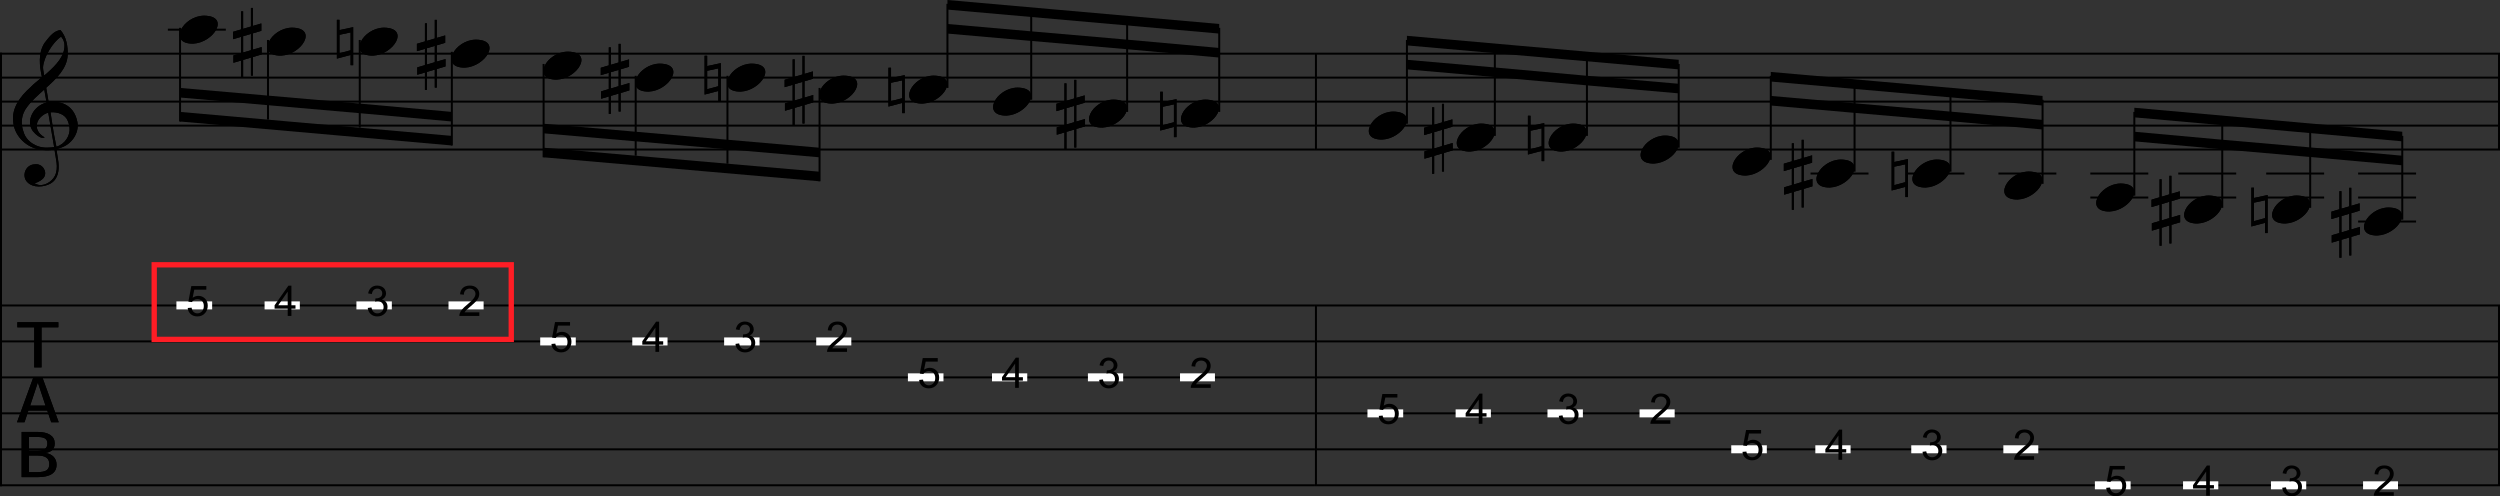 <?xml version="1.0" encoding="utf-8"?>
<!-- Generator: Adobe Illustrator 15.1.0, SVG Export Plug-In . SVG Version: 6.00 Build 0)  -->
<!DOCTYPE svg PUBLIC "-//W3C//DTD SVG 1.1//EN" "http://www.w3.org/Graphics/SVG/1.1/DTD/svg11.dtd">
<svg version="1.1" id="Ebene_1" xmlns="http://www.w3.org/2000/svg" xmlns:xlink="http://www.w3.org/1999/xlink" x="0px" y="0px"
	 width="469.125px" height="93.129px" viewBox="0 0 469.125 93.129" enable-background="new 0 0 469.125 93.129"
	 xml:space="preserve">
<rect x="0" y="0" width="469.125" height="93.129" fill="#333333" stroke="none"/>
<line fill="none" stroke="#000000" stroke-width="0.375" stroke-linecap="square" stroke-linejoin="bevel" stroke-miterlimit="10" x1="0.562" y1="10.065" x2="246.562" y2="10.065"/>
<line fill="none" stroke="#000000" stroke-width="0.375" stroke-linecap="square" stroke-linejoin="bevel" stroke-miterlimit="10" x1="0.562" y1="14.565" x2="246.562" y2="14.565"/>
<line fill="none" stroke="#000000" stroke-width="0.375" stroke-linecap="square" stroke-linejoin="bevel" stroke-miterlimit="10" x1="0.562" y1="19.065" x2="246.562" y2="19.065"/>
<line fill="none" stroke="#000000" stroke-width="0.375" stroke-linecap="square" stroke-linejoin="bevel" stroke-miterlimit="10" x1="0.562" y1="23.565" x2="246.562" y2="23.565"/>
<line fill="none" stroke="#000000" stroke-width="0.375" stroke-linecap="square" stroke-linejoin="bevel" stroke-miterlimit="10" x1="0.562" y1="28.065" x2="246.562" y2="28.065"/>
<line fill="none" stroke="#000000" stroke-width="0.375" stroke-linecap="square" stroke-linejoin="bevel" stroke-miterlimit="10" x1="0.188" y1="10.065" x2="0.188" y2="28.065"/>
<path d="M8.929,27.698c-2.036,0.102-4-1.148-4.507-2.938c-0.599-1.55-0.423-3.333,0.657-4.684c0.892-1.226,2.085-2.235,3.222-3.271
	c0.147,0.811,0.292,1.623,0.439,2.435c-2.393,0.563-4.003,3.402-2.572,5.365c0.426,0.55,1.581,1.6,2.212,1.176
	c-0.882-0.492-1.603-1.338-1.447-2.323c-0.066-0.924,1.096-2.096,2.121-2.303c0.352,2.065,0.754,4.373,1.104,6.438
	C9.753,27.666,9.34,27.698,8.929,27.698z M13.048,23.957c0.171,1.434-0.843,3.111-2.463,3.57c-0.109-0.572-0.138-0.728-0.21-1.062
	c-0.386-1.771-0.595-3.591-0.893-5.387c1.3-0.121,2.766,0.392,3.218,1.573C12.895,23.067,12.974,23.514,13.048,23.957z
	 M12.598,19.811c-0.986-0.652-2.28-0.823-3.467-0.637c-0.153-0.903-0.307-1.806-0.459-2.709c1.881-1.677,3.925-3.623,4.033-6.148
	c0.047-1.607-0.221-3.363-1.344-4.668C10,5.742,9.042,7.201,8.32,8.109c-1.191,1.922-0.914,4.26-0.456,6.333
	c-0.647,0.686-1.543,1.255-2.182,1.968c-1.885,1.663-3.527,3.909-3.204,6.392c0.146,2.401,2.071,4.633,4.696,5.203
	c0.996,0.227,2.05,0.249,3.06,0.07c0.175,1.621,0.822,3.333,0.074,4.906c-0.561,1.151-2.23,2.163-3.466,1.578
	c-0.48-0.227-0.091-0.036-0.383-0.181c0.856-0.186,1.6-0.746,1.809-1.127c0.67-1.054-0.32-2.621-1.724-2.418
	c-1.81,0.034-2.552,2.262-1.389,3.373c1.078,1.095,3.066,0.945,4.344,0.229c1.45-0.849,1.632-2.551,1.466-4.004
	c-0.056-0.488-0.322-1.922-0.355-2.438c0.557-0.179,0.167-0.042,0.954-0.324c2.127-0.758,3.485-3.066,2.875-5.128
	C14.186,21.484,13.604,20.444,12.598,19.811z M12.078,8.189c0.244,2.25-1.616,4.072-3.262,5.545
	c-0.749,0.646-0.124,0.107-0.515,0.428c-0.082-0.345-0.238-1.247-0.224-1.52c0.104-1.939,1.855-4.743,3.39-5.777
	C11.714,7.281,11.917,7.314,12.078,8.189z"/>
<path d="M8.929,27.698c-2.036,0.102-4-1.148-4.507-2.938c-0.599-1.55-0.423-3.333,0.657-4.684c0.892-1.226,2.085-2.235,3.222-3.271
	c0.147,0.811,0.292,1.623,0.439,2.435c-2.393,0.563-4.003,3.402-2.572,5.365c0.426,0.55,1.581,1.6,2.212,1.176
	c-0.882-0.492-1.603-1.338-1.447-2.323c-0.066-0.924,1.096-2.096,2.121-2.303c0.352,2.065,0.754,4.373,1.104,6.438
	C9.753,27.666,9.34,27.698,8.929,27.698z M13.048,23.957c0.171,1.434-0.843,3.111-2.463,3.57c-0.109-0.572-0.138-0.728-0.21-1.062
	c-0.386-1.771-0.595-3.591-0.893-5.387c1.3-0.121,2.766,0.392,3.218,1.573C12.895,23.067,12.974,23.514,13.048,23.957z
	 M12.598,19.811c-0.986-0.652-2.28-0.823-3.467-0.637c-0.153-0.903-0.307-1.806-0.459-2.709c1.881-1.677,3.925-3.623,4.033-6.148
	c0.047-1.607-0.221-3.363-1.344-4.668C10,5.742,9.042,7.201,8.32,8.109c-1.191,1.922-0.914,4.26-0.456,6.333
	c-0.647,0.686-1.543,1.255-2.182,1.968c-1.885,1.663-3.527,3.909-3.204,6.392c0.146,2.401,2.071,4.633,4.696,5.203
	c0.996,0.227,2.05,0.249,3.06,0.07c0.175,1.621,0.822,3.333,0.074,4.906c-0.561,1.151-2.23,2.163-3.466,1.578
	c-0.48-0.227-0.091-0.036-0.383-0.181c0.856-0.186,1.6-0.746,1.809-1.127c0.67-1.054-0.32-2.621-1.724-2.418
	c-1.81,0.034-2.552,2.262-1.389,3.373c1.078,1.095,3.066,0.945,4.344,0.229c1.45-0.849,1.632-2.551,1.466-4.004
	c-0.056-0.488-0.322-1.922-0.355-2.438c0.557-0.179,0.167-0.042,0.954-0.324c2.127-0.758,3.485-3.066,2.875-5.128
	C14.186,21.484,13.604,20.444,12.598,19.811z M12.078,8.189c0.244,2.25-1.616,4.072-3.262,5.545
	c-0.749,0.646-0.124,0.107-0.515,0.428c-0.082-0.345-0.238-1.247-0.224-1.52c0.104-1.939,1.855-4.743,3.39-5.777
	C11.714,7.281,11.917,7.314,12.078,8.189z"/>
<line fill="none" stroke="#000000" stroke-width="0.375" stroke-linecap="square" stroke-linejoin="bevel" stroke-miterlimit="10" x1="31.688" y1="5.565" x2="42.188" y2="5.565"/>
<path d="M38.308,2.94c4.978,0.063,1.778,5.094-2.073,5.25C31.429,8.246,34.282,2.974,38.308,2.94z"/>
<path d="M38.308,2.94c4.978,0.063,1.778,5.094-2.073,5.25C31.429,8.246,34.282,2.974,38.308,2.94z"/>
<path d="M45.625,9.854V6.795l1.459-0.432v3.059L45.625,9.854z M49.105,8.825L47.47,9.308V6.25l1.573-0.465V4.395L47.47,4.86V1.484
	h-0.386v3.49l-1.459,0.432V2.132h-0.387V5.52l-1.506,0.446v1.389l1.506-0.445v3.059l-1.444,0.427v1.389l1.444-0.427v3.257h0.387
	v-3.371l1.459-0.432v3.373h0.386v-3.486l1.635-0.483V8.825z"/>
<path d="M45.625,9.854V6.795l1.459-0.432v3.059L45.625,9.854z M49.105,8.825L47.47,9.308V6.25l1.573-0.465V4.395L47.47,4.86V1.484
	h-0.386v3.49l-1.459,0.432V2.132h-0.387V5.52l-1.506,0.446v1.389l1.506-0.445v3.059l-1.444,0.427v1.389l1.444-0.427v3.257h0.387
	v-3.371l1.459-0.432v3.373h0.386v-3.486l1.635-0.483V8.825z"/>
<path d="M54.808,5.19c4.978,0.063,1.778,5.094-2.073,5.25C47.929,10.496,50.782,5.224,54.808,5.19z"/>
<path d="M54.808,5.19c4.978,0.063,1.778,5.094-2.073,5.25C47.929,10.496,50.782,5.224,54.808,5.19z"/>
<path d="M63.703,9.986V6.533l2.083-0.448v3.347L63.703,9.986z M66.278,5.575V5.093l-2.575,0.554V3.713h-0.492v6.403v0.546v0.339
	l2.575-0.684v1.917h0.492V5.575z"/>
<path d="M63.703,9.986V6.533l2.083-0.448v3.347L63.703,9.986z M66.278,5.575V5.093l-2.575,0.554V3.713h-0.492v6.403v0.546v0.339
	l2.575-0.684v1.917h0.492V5.575z"/>
<path d="M72.058,5.19c4.978,0.063,1.778,5.094-2.073,5.25C65.179,10.496,68.032,5.224,72.058,5.19z"/>
<path d="M72.058,5.19c4.978,0.063,1.778,5.094-2.073,5.25C65.179,10.496,68.032,5.224,72.058,5.19z"/>
<path d="M80.125,12.104V9.045l1.459-0.432v3.059L80.125,12.104z M83.605,11.075l-1.635,0.483V8.5l1.573-0.465V6.645L81.97,7.11
	V3.734h-0.386v3.49l-1.459,0.432V4.382h-0.387V7.77l-1.506,0.446v1.389l1.506-0.445v3.059l-1.444,0.427v1.389l1.444-0.427v3.257
	h0.387v-3.371l1.459-0.432v3.373h0.386v-3.486l1.635-0.483V11.075z"/>
<path d="M80.125,12.104V9.045l1.459-0.432v3.059L80.125,12.104z M83.605,11.075l-1.635,0.483V8.5l1.573-0.465V6.645L81.97,7.11
	V3.734h-0.386v3.49l-1.459,0.432V4.382h-0.387V7.77l-1.506,0.446v1.389l1.506-0.445v3.059l-1.444,0.427v1.389l1.444-0.427v3.257
	h0.387v-3.371l1.459-0.432v3.373h0.386v-3.486l1.635-0.483V11.075z"/>
<path d="M89.308,7.44c4.978,0.063,1.778,5.094-2.073,5.25C82.429,12.746,85.282,7.474,89.308,7.44z"/>
<path d="M89.308,7.44c4.978,0.063,1.778,5.094-2.073,5.25C82.429,12.746,85.282,7.474,89.308,7.44z"/>
<path d="M106.558,9.69c4.978,0.063,1.778,5.094-2.073,5.25C99.679,14.996,102.532,9.724,106.558,9.69z"/>
<path d="M106.558,9.69c4.978,0.063,1.778,5.094-2.073,5.25C99.679,14.996,102.532,9.724,106.558,9.69z"/>
<path d="M114.625,16.604v-3.058l1.459-0.432v3.059L114.625,16.604z M118.105,15.575l-1.635,0.483V13l1.573-0.465v-1.389
	l-1.573,0.465V8.234h-0.386v3.49l-1.459,0.432V8.882h-0.387v3.388l-1.506,0.446v1.389l1.506-0.445v3.059l-1.444,0.427v1.389
	l1.444-0.427v3.257h0.387v-3.371l1.459-0.432v3.373h0.386v-3.486l1.635-0.483V15.575z"/>
<path d="M114.625,16.604v-3.058l1.459-0.432v3.059L114.625,16.604z M118.105,15.575l-1.635,0.483V13l1.573-0.465v-1.389
	l-1.573,0.465V8.234h-0.386v3.49l-1.459,0.432V8.882h-0.387v3.388l-1.506,0.446v1.389l1.506-0.445v3.059l-1.444,0.427v1.389
	l1.444-0.427v3.257h0.387v-3.371l1.459-0.432v3.373h0.386v-3.486l1.635-0.483V15.575z"/>
<path d="M123.808,11.94c4.978,0.063,1.778,5.094-2.073,5.25C116.929,17.246,119.782,11.974,123.808,11.94z"/>
<path d="M123.808,11.94c4.978,0.063,1.778,5.094-2.073,5.25C116.929,17.246,119.782,11.974,123.808,11.94z"/>
<path d="M132.703,16.736v-3.453l2.083-0.448v3.347L132.703,16.736z M135.278,12.325v-0.482l-2.575,0.554v-1.934h-0.492v6.403v0.546
	v0.339l2.575-0.684v1.917h0.492V12.325z"/>
<path d="M132.703,16.736v-3.453l2.083-0.448v3.347L132.703,16.736z M135.278,12.325v-0.482l-2.575,0.554v-1.934h-0.492v6.403v0.546
	v0.339l2.575-0.684v1.917h0.492V12.325z"/>
<path d="M141.057,11.94c4.979,0.063,1.778,5.094-2.072,5.25C134.179,17.246,137.032,11.974,141.057,11.94z"/>
<path d="M141.057,11.94c4.979,0.063,1.778,5.094-2.072,5.25C134.179,17.246,137.032,11.974,141.057,11.94z"/>
<path d="M149.125,18.854v-3.058l1.459-0.432v3.059L149.125,18.854z M152.605,17.825l-1.635,0.483V15.25l1.573-0.465v-1.389
	l-1.573,0.465v-3.376h-0.386v3.49l-1.459,0.432v-3.273h-0.387v3.388l-1.506,0.446v1.389l1.506-0.445v3.059l-1.444,0.427v1.389
	l1.444-0.427v3.257h0.387v-3.371l1.459-0.432v3.373h0.386v-3.486l1.635-0.483V17.825z"/>
<path d="M149.125,18.854v-3.058l1.459-0.432v3.059L149.125,18.854z M152.605,17.825l-1.635,0.483V15.25l1.573-0.465v-1.389
	l-1.573,0.465v-3.376h-0.386v3.49l-1.459,0.432v-3.273h-0.387v3.388l-1.506,0.446v1.389l1.506-0.445v3.059l-1.444,0.427v1.389
	l1.444-0.427v3.257h0.387v-3.371l1.459-0.432v3.373h0.386v-3.486l1.635-0.483V17.825z"/>
<path d="M158.307,14.19c4.979,0.063,1.778,5.094-2.072,5.25C151.429,19.496,154.282,14.224,158.307,14.19z"/>
<path d="M158.307,14.19c4.979,0.063,1.778,5.094-2.072,5.25C151.429,19.496,154.282,14.224,158.307,14.19z"/>
<path d="M167.203,18.986v-3.453l2.083-0.448v3.347L167.203,18.986z M169.778,14.575v-0.482l-2.575,0.554v-1.934h-0.492v6.403v0.546
	v0.339l2.575-0.684v1.917h0.492V14.575z"/>
<path d="M167.203,18.986v-3.453l2.083-0.448v3.347L167.203,18.986z M169.778,14.575v-0.482l-2.575,0.554v-1.934h-0.492v6.403v0.546
	v0.339l2.575-0.684v1.917h0.492V14.575z"/>
<path d="M175.197,14.19c4.979,0.063,1.778,5.094-2.072,5.25C168.319,19.496,171.171,14.224,175.197,14.19z"/>
<path d="M175.197,14.19c4.979,0.063,1.778,5.094-2.072,5.25C168.319,19.496,171.171,14.224,175.197,14.19z"/>
<path d="M190.947,16.44c4.979,0.063,1.778,5.094-2.072,5.25C184.069,21.746,186.921,16.474,190.947,16.44z"/>
<path d="M190.947,16.44c4.979,0.063,1.778,5.094-2.072,5.25C184.069,21.746,186.921,16.474,190.947,16.44z"/>
<path d="M200.125,23.354v-3.058l1.459-0.432v3.059L200.125,23.354z M203.605,22.325l-1.634,0.483V19.75l1.572-0.465v-1.389
	l-1.572,0.465v-3.376h-0.387v3.49l-1.459,0.432v-3.273h-0.387v3.388l-1.506,0.446v1.389l1.506-0.445v3.059l-1.444,0.427v1.389
	l1.444-0.427v3.257h0.387v-3.371l1.459-0.432v3.373h0.387v-3.486l1.634-0.483V22.325z"/>
<path d="M200.125,23.354v-3.058l1.459-0.432v3.059L200.125,23.354z M203.605,22.325l-1.634,0.483V19.75l1.572-0.465v-1.389
	l-1.572,0.465v-3.376h-0.387v3.49l-1.459,0.432v-3.273h-0.387v3.388l-1.506,0.446v1.389l1.506-0.445v3.059l-1.444,0.427v1.389
	l1.444-0.427v3.257h0.387v-3.371l1.459-0.432v3.373h0.387v-3.486l1.634-0.483V22.325z"/>
<path d="M208.947,18.69c4.979,0.063,1.778,5.094-2.072,5.25C202.069,23.996,204.921,18.724,208.947,18.69z"/>
<path d="M208.947,18.69c4.979,0.063,1.778,5.094-2.072,5.25C202.069,23.996,204.921,18.724,208.947,18.69z"/>
<path d="M218.203,23.486v-3.453l2.083-0.448v3.347L218.203,23.486z M220.778,19.075v-0.482l-2.575,0.554v-1.934h-0.492v6.403v0.546
	v0.339l2.575-0.684v1.917h0.492V19.075z"/>
<path d="M218.203,23.486v-3.453l2.083-0.448v3.347L218.203,23.486z M220.778,19.075v-0.482l-2.575,0.554v-1.934h-0.492v6.403v0.546
	v0.339l2.575-0.684v1.917h0.492V19.075z"/>
<path d="M226.197,18.69c4.978,0.063,1.778,5.094-2.072,5.25C219.319,23.996,222.171,18.724,226.197,18.69z"/>
<path d="M226.197,18.69c4.978,0.063,1.778,5.094-2.072,5.25C219.319,23.996,222.171,18.724,226.197,18.69z"/>
<rect x="33.6" y="5.22" width="0.375" height="17.58"/>
<rect x="50.1" y="7.5" width="0.375" height="14.94"/>
<rect x="67.32" y="7.5" width="0.375" height="16.44"/>
<rect x="84.6" y="9.72" width="0.375" height="17.58"/>
<polygon points="33.788,21 84.788,25.5 84.788,27.3 33.788,22.8 "/>
<polygon fill="none" stroke="#000000" stroke-width="0" stroke-linecap="square" stroke-linejoin="bevel" stroke-miterlimit="10" points="
	33.788,21 84.788,25.5 84.788,27.3 33.788,22.8 "/>
<polygon points="33.788,16.5 50.288,17.94 50.288,19.74 33.788,18.3 "/>
<polygon fill="none" stroke="#000000" stroke-width="0" stroke-linecap="square" stroke-linejoin="bevel" stroke-miterlimit="10" points="
	33.788,16.5 50.288,17.94 50.288,19.74 33.788,18.3 "/>
<polygon points="50.288,17.94 67.507,19.44 67.507,21.24 50.288,19.74 "/>
<polygon fill="none" stroke="#000000" stroke-width="0" stroke-linecap="square" stroke-linejoin="bevel" stroke-miterlimit="10" points="
	50.288,17.94 67.507,19.44 67.507,21.24 50.288,19.74 "/>
<polygon points="67.507,19.44 84.788,21 84.788,22.8 67.507,21.24 "/>
<polygon fill="none" stroke="#000000" stroke-width="0" stroke-linecap="square" stroke-linejoin="bevel" stroke-miterlimit="10" points="
	67.507,19.44 84.788,21 84.788,22.8 67.507,21.24 "/>
<rect x="101.82" y="12" width="0.375" height="17.52"/>
<rect x="119.1" y="14.22" width="0.375" height="15"/>
<rect x="136.32" y="14.22" width="0.375" height="16.5"/>
<rect x="153.6" y="16.5" width="0.375" height="17.52"/>
<polygon points="102.007,27.72 153.788,32.22 153.788,34.02 102.007,29.52 "/>
<polygon fill="none" stroke="#000000" stroke-width="0" stroke-linecap="square" stroke-linejoin="bevel" stroke-miterlimit="10" points="
	102.007,27.72 153.788,32.22 153.788,34.02 102.007,29.52 "/>
<polygon points="102.007,23.22 119.288,24.72 119.288,26.52 102.007,25.02 "/>
<polygon fill="none" stroke="#000000" stroke-width="0" stroke-linecap="square" stroke-linejoin="bevel" stroke-miterlimit="10" points="
	102.007,23.22 119.288,24.72 119.288,26.52 102.007,25.02 "/>
<polygon points="119.288,24.72 136.507,26.22 136.507,28.02 119.288,26.52 "/>
<polygon fill="none" stroke="#000000" stroke-width="0" stroke-linecap="square" stroke-linejoin="bevel" stroke-miterlimit="10" points="
	119.288,24.72 136.507,26.22 136.507,28.02 119.288,26.52 "/>
<polygon points="136.507,26.22 153.788,27.72 153.788,29.52 136.507,28.02 "/>
<polygon fill="none" stroke="#000000" stroke-width="0" stroke-linecap="square" stroke-linejoin="bevel" stroke-miterlimit="10" points="
	136.507,26.22 153.788,27.72 153.788,29.52 136.507,28.02 "/>
<rect x="177.6" y="0.72" width="0.375" height="15.78"/>
<rect x="193.32" y="2.1" width="0.375" height="16.62"/>
<rect x="211.32" y="3.72" width="0.375" height="17.28"/>
<rect x="228.6" y="5.22" width="0.375" height="15.78"/>
<polygon points="177.788,0 228.787,4.5 228.787,6.3 177.788,1.8 "/>
<polygon fill="none" stroke="#000000" stroke-width="0" stroke-linecap="square" stroke-linejoin="bevel" stroke-miterlimit="10" points="
	177.788,0 228.787,4.5 228.787,6.3 177.788,1.8 "/>
<polygon points="177.788,4.5 193.507,5.88 193.507,7.68 177.788,6.3 "/>
<polygon fill="none" stroke="#000000" stroke-width="0" stroke-linecap="square" stroke-linejoin="bevel" stroke-miterlimit="10" points="
	177.788,4.5 193.507,5.88 193.507,7.68 177.788,6.3 "/>
<polygon points="193.507,5.88 211.507,7.44 211.507,9.24 193.507,7.68 "/>
<polygon fill="none" stroke="#000000" stroke-width="0" stroke-linecap="square" stroke-linejoin="bevel" stroke-miterlimit="10" points="
	193.507,5.88 211.507,7.44 211.507,9.24 193.507,7.68 "/>
<polygon points="211.507,7.44 228.787,9 228.787,10.8 211.507,9.24 "/>
<polygon fill="none" stroke="#000000" stroke-width="0" stroke-linecap="square" stroke-linejoin="bevel" stroke-miterlimit="10" points="
	211.507,7.44 228.787,9 228.787,10.8 211.507,9.24 "/>
<line fill="none" stroke="#000000" stroke-width="0.375" stroke-linecap="square" stroke-linejoin="bevel" stroke-miterlimit="10" x1="247.312" y1="10.065" x2="468.562" y2="10.065"/>
<line fill="none" stroke="#000000" stroke-width="0.375" stroke-linecap="square" stroke-linejoin="bevel" stroke-miterlimit="10" x1="247.312" y1="14.565" x2="468.562" y2="14.565"/>
<line fill="none" stroke="#000000" stroke-width="0.375" stroke-linecap="square" stroke-linejoin="bevel" stroke-miterlimit="10" x1="247.312" y1="19.065" x2="468.562" y2="19.065"/>
<line fill="none" stroke="#000000" stroke-width="0.375" stroke-linecap="square" stroke-linejoin="bevel" stroke-miterlimit="10" x1="247.312" y1="23.565" x2="468.562" y2="23.565"/>
<line fill="none" stroke="#000000" stroke-width="0.375" stroke-linecap="square" stroke-linejoin="bevel" stroke-miterlimit="10" x1="247.312" y1="28.065" x2="468.562" y2="28.065"/>
<line fill="none" stroke="#000000" stroke-width="0.375" stroke-linecap="square" stroke-linejoin="bevel" stroke-miterlimit="10" x1="246.938" y1="10.065" x2="246.938" y2="28.065"/>
<line fill="none" stroke="#000000" stroke-width="0.375" stroke-linecap="square" stroke-linejoin="bevel" stroke-miterlimit="10" x1="468.938" y1="10.065" x2="468.938" y2="28.065"/>
<line fill="none" stroke="#000000" stroke-width="0.375" stroke-linecap="square" stroke-linejoin="bevel" stroke-miterlimit="10" x1="339.938" y1="32.565" x2="350.438" y2="32.565"/>
<line fill="none" stroke="#000000" stroke-width="0.375" stroke-linecap="square" stroke-linejoin="bevel" stroke-miterlimit="10" x1="357.938" y1="32.565" x2="368.438" y2="32.565"/>
<line fill="none" stroke="#000000" stroke-width="0.375" stroke-linecap="square" stroke-linejoin="bevel" stroke-miterlimit="10" x1="375.188" y1="32.565" x2="385.688" y2="32.565"/>
<line fill="none" stroke="#000000" stroke-width="0.375" stroke-linecap="square" stroke-linejoin="bevel" stroke-miterlimit="10" x1="392.438" y1="32.565" x2="402.938" y2="32.565"/>
<line fill="none" stroke="#000000" stroke-width="0.375" stroke-linecap="square" stroke-linejoin="bevel" stroke-miterlimit="10" x1="392.438" y1="37.065" x2="402.938" y2="37.065"/>
<line fill="none" stroke="#000000" stroke-width="0.375" stroke-linecap="square" stroke-linejoin="bevel" stroke-miterlimit="10" x1="408.938" y1="32.565" x2="419.438" y2="32.565"/>
<line fill="none" stroke="#000000" stroke-width="0.375" stroke-linecap="square" stroke-linejoin="bevel" stroke-miterlimit="10" x1="408.938" y1="37.065" x2="419.438" y2="37.065"/>
<line fill="none" stroke="#000000" stroke-width="0.375" stroke-linecap="square" stroke-linejoin="bevel" stroke-miterlimit="10" x1="425.438" y1="32.565" x2="435.938" y2="32.565"/>
<line fill="none" stroke="#000000" stroke-width="0.375" stroke-linecap="square" stroke-linejoin="bevel" stroke-miterlimit="10" x1="425.438" y1="37.065" x2="435.938" y2="37.065"/>
<line fill="none" stroke="#000000" stroke-width="0.375" stroke-linecap="square" stroke-linejoin="bevel" stroke-miterlimit="10" x1="442.688" y1="32.565" x2="453.188" y2="32.565"/>
<line fill="none" stroke="#000000" stroke-width="0.375" stroke-linecap="square" stroke-linejoin="bevel" stroke-miterlimit="10" x1="442.688" y1="37.065" x2="453.188" y2="37.065"/>
<line fill="none" stroke="#000000" stroke-width="0.375" stroke-linecap="square" stroke-linejoin="bevel" stroke-miterlimit="10" x1="442.688" y1="41.565" x2="453.188" y2="41.565"/>
<path d="M261.447,20.94c4.978,0.063,1.777,5.094-2.073,5.25C254.568,26.246,257.422,20.974,261.447,20.94z"/>
<path d="M261.447,20.94c4.978,0.063,1.777,5.094-2.073,5.25C254.568,26.246,257.422,20.974,261.447,20.94z"/>
<path d="M269.125,27.854v-3.058l1.459-0.432v3.059L269.125,27.854z M272.605,26.825l-1.635,0.483V24.25l1.572-0.465v-1.389
	l-1.572,0.465v-3.376h-0.387v3.49l-1.459,0.432v-3.273h-0.387v3.388l-1.507,0.446v1.389l1.507-0.445v3.059l-1.444,0.427v1.389
	l1.444-0.427v3.257h0.387v-3.371l1.459-0.432v3.373h0.387v-3.486l1.635-0.483V26.825z"/>
<path d="M269.125,27.854v-3.058l1.459-0.432v3.059L269.125,27.854z M272.605,26.825l-1.635,0.483V24.25l1.572-0.465v-1.389
	l-1.572,0.465v-3.376h-0.387v3.49l-1.459,0.432v-3.273h-0.387v3.388l-1.507,0.446v1.389l1.507-0.445v3.059l-1.444,0.427v1.389
	l1.444-0.427v3.257h0.387v-3.371l1.459-0.432v3.373h0.387v-3.486l1.635-0.483V26.825z"/>
<path d="M277.947,23.19c4.978,0.063,1.777,5.094-2.073,5.25C271.068,28.496,273.922,23.224,277.947,23.19z"/>
<path d="M277.947,23.19c4.978,0.063,1.777,5.094-2.073,5.25C271.068,28.496,273.922,23.224,277.947,23.19z"/>
<path d="M287.203,27.986v-3.453l2.083-0.448v3.347L287.203,27.986z M289.777,23.575v-0.482l-2.574,0.554v-1.934h-0.492v6.403v0.546
	v0.339l2.575-0.684v1.917h0.491V23.575z"/>
<path d="M287.203,27.986v-3.453l2.083-0.448v3.347L287.203,27.986z M289.777,23.575v-0.482l-2.574,0.554v-1.934h-0.492v6.403v0.546
	v0.339l2.575-0.684v1.917h0.491V23.575z"/>
<path d="M295.197,23.19c4.978,0.063,1.777,5.094-2.073,5.25C288.318,28.496,291.172,23.224,295.197,23.19z"/>
<path d="M295.197,23.19c4.978,0.063,1.777,5.094-2.073,5.25C288.318,28.496,291.172,23.224,295.197,23.19z"/>
<path d="M312.447,25.44c4.978,0.063,1.777,5.094-2.073,5.25C305.568,30.746,308.422,25.474,312.447,25.44z"/>
<path d="M312.447,25.44c4.978,0.063,1.777,5.094-2.073,5.25C305.568,30.746,308.422,25.474,312.447,25.44z"/>
<path d="M329.697,27.69c4.978,0.063,1.777,5.094-2.073,5.25C322.818,32.996,325.672,27.724,329.697,27.69z"/>
<path d="M329.697,27.69c4.978,0.063,1.777,5.094-2.073,5.25C322.818,32.996,325.672,27.724,329.697,27.69z"/>
<path d="M336.625,34.604v-3.058l1.459-0.432v3.059L336.625,34.604z M340.105,33.575l-1.635,0.483V31l1.572-0.465v-1.389
	l-1.572,0.465v-3.376h-0.387v3.49l-1.459,0.432v-3.273h-0.387v3.388l-1.507,0.446v1.389l1.507-0.445v3.059l-1.444,0.427v1.389
	l1.444-0.427v3.257h0.387v-3.371l1.459-0.432v3.373h0.387v-3.486l1.635-0.483V33.575z"/>
<path d="M336.625,34.604v-3.058l1.459-0.432v3.059L336.625,34.604z M340.105,33.575l-1.635,0.483V31l1.572-0.465v-1.389
	l-1.572,0.465v-3.376h-0.387v3.49l-1.459,0.432v-3.273h-0.387v3.388l-1.507,0.446v1.389l1.507-0.445v3.059l-1.444,0.427v1.389
	l1.444-0.427v3.257h0.387v-3.371l1.459-0.432v3.373h0.387v-3.486l1.635-0.483V33.575z"/>
<path d="M345.447,29.94c4.978,0.063,1.777,5.094-2.073,5.25C338.568,35.246,341.422,29.974,345.447,29.94z"/>
<path d="M345.447,29.94c4.978,0.063,1.777,5.094-2.073,5.25C338.568,35.246,341.422,29.974,345.447,29.94z"/>
<path d="M355.453,34.736v-3.453l2.083-0.448v3.347L355.453,34.736z M358.027,30.325v-0.482l-2.574,0.554v-1.934h-0.492v6.403v0.546
	v0.339l2.575-0.684v1.917h0.491V30.325z"/>
<path d="M355.453,34.736v-3.453l2.083-0.448v3.347L355.453,34.736z M358.027,30.325v-0.482l-2.574,0.554v-1.934h-0.492v6.403v0.546
	v0.339l2.575-0.684v1.917h0.491V30.325z"/>
<path d="M363.447,29.94c4.978,0.063,1.777,5.094-2.073,5.25C356.568,35.246,359.422,29.974,363.447,29.94z"/>
<path d="M363.447,29.94c4.978,0.063,1.777,5.094-2.073,5.25C356.568,35.246,359.422,29.974,363.447,29.94z"/>
<path d="M380.697,32.19c4.978,0.063,1.777,5.094-2.073,5.25C373.818,37.496,376.672,32.224,380.697,32.19z"/>
<path d="M380.697,32.19c4.978,0.063,1.777,5.094-2.073,5.25C373.818,37.496,376.672,32.224,380.697,32.19z"/>
<path d="M397.947,34.44c4.978,0.063,1.777,5.094-2.073,5.25C391.068,39.746,393.922,34.474,397.947,34.44z"/>
<path d="M397.947,34.44c4.978,0.063,1.777,5.094-2.073,5.25C391.068,39.746,393.922,34.474,397.947,34.44z"/>
<path d="M405.625,41.354v-3.058l1.459-0.432v3.059L405.625,41.354z M409.105,40.325l-1.635,0.483V37.75l1.572-0.465v-1.389
	l-1.572,0.465v-3.376h-0.387v3.49l-1.459,0.432v-3.273h-0.387v3.388l-1.507,0.446v1.389l1.507-0.445v3.059l-1.444,0.427v1.389
	l1.444-0.427v3.257h0.387v-3.371l1.459-0.432v3.373h0.387v-3.486l1.635-0.483V40.325z"/>
<path d="M405.625,41.354v-3.058l1.459-0.432v3.059L405.625,41.354z M409.105,40.325l-1.635,0.483V37.75l1.572-0.465v-1.389
	l-1.572,0.465v-3.376h-0.387v3.49l-1.459,0.432v-3.273h-0.387v3.388l-1.507,0.446v1.389l1.507-0.445v3.059l-1.444,0.427v1.389
	l1.444-0.427v3.257h0.387v-3.371l1.459-0.432v3.373h0.387v-3.486l1.635-0.483V40.325z"/>
<path d="M414.447,36.69c4.978,0.063,1.777,5.094-2.073,5.25C407.568,41.996,410.422,36.724,414.447,36.69z"/>
<path d="M414.447,36.69c4.978,0.063,1.777,5.094-2.073,5.25C407.568,41.996,410.422,36.724,414.447,36.69z"/>
<path d="M422.953,41.486v-3.453l2.083-0.448v3.347L422.953,41.486z M425.527,37.075v-0.482l-2.574,0.554v-1.934h-0.492v6.403v0.546
	v0.339l2.575-0.684v1.917h0.491V37.075z"/>
<path d="M422.953,41.486v-3.453l2.083-0.448v3.347L422.953,41.486z M425.527,37.075v-0.482l-2.574,0.554v-1.934h-0.492v6.403v0.546
	v0.339l2.575-0.684v1.917h0.491V37.075z"/>
<path d="M430.947,36.69c4.978,0.063,1.777,5.094-2.073,5.25C424.068,41.996,426.922,36.724,430.947,36.69z"/>
<path d="M430.947,36.69c4.978,0.063,1.777,5.094-2.073,5.25C424.068,41.996,426.922,36.724,430.947,36.69z"/>
<path d="M439.375,43.604v-3.058l1.459-0.432v3.059L439.375,43.604z M442.855,42.575l-1.635,0.483V40l1.572-0.465v-1.389
	l-1.572,0.465v-3.376h-0.387v3.49l-1.459,0.432v-3.273h-0.387v3.388l-1.507,0.446v1.389l1.507-0.445v3.059l-1.444,0.427v1.389
	l1.444-0.427v3.257h0.387v-3.371l1.459-0.432v3.373h0.387v-3.486l1.635-0.483V42.575z"/>
<path d="M439.375,43.604v-3.058l1.459-0.432v3.059L439.375,43.604z M442.855,42.575l-1.635,0.483V40l1.572-0.465v-1.389
	l-1.572,0.465v-3.376h-0.387v3.49l-1.459,0.432v-3.273h-0.387v3.388l-1.507,0.446v1.389l1.507-0.445v3.059l-1.444,0.427v1.389
	l1.444-0.427v3.257h0.387v-3.371l1.459-0.432v3.373h0.387v-3.486l1.635-0.483V42.575z"/>
<path d="M448.197,38.94c4.978,0.063,1.777,5.094-2.073,5.25C441.318,44.246,444.172,38.974,448.197,38.94z"/>
<path d="M448.197,38.94c4.978,0.063,1.777,5.094-2.073,5.25C441.318,44.246,444.172,38.974,448.197,38.94z"/>
<rect x="263.82" y="7.5" width="0.375" height="15.72"/>
<rect x="280.32" y="8.94" width="0.375" height="16.56"/>
<rect x="297.6" y="10.44" width="0.375" height="15.06"/>
<rect x="314.82" y="12" width="0.375" height="15.72"/>
<polygon points="264.008,6.72 315.008,11.22 315.008,13.02 264.008,8.52 "/>
<polygon fill="none" stroke="#000000" stroke-width="0" stroke-linecap="square" stroke-linejoin="bevel" stroke-miterlimit="10" points="
	264.008,6.72 315.008,11.22 315.008,13.02 264.008,8.52 "/>
<polygon points="264.008,11.22 280.508,12.66 280.508,14.46 264.008,13.02 "/>
<polygon fill="none" stroke="#000000" stroke-width="0" stroke-linecap="square" stroke-linejoin="bevel" stroke-miterlimit="10" points="
	264.008,11.22 280.508,12.66 280.508,14.46 264.008,13.02 "/>
<polygon points="280.508,12.66 297.787,14.22 297.787,16.02 280.508,14.46 "/>
<polygon fill="none" stroke="#000000" stroke-width="0" stroke-linecap="square" stroke-linejoin="bevel" stroke-miterlimit="10" points="
	280.508,12.66 297.787,14.22 297.787,16.02 280.508,14.46 "/>
<polygon points="297.787,14.22 315.008,15.72 315.008,17.52 297.787,16.02 "/>
<polygon fill="none" stroke="#000000" stroke-width="0" stroke-linecap="square" stroke-linejoin="bevel" stroke-miterlimit="10" points="
	297.787,14.22 315.008,15.72 315.008,17.52 297.787,16.02 "/>
<rect x="332.1" y="14.22" width="0.375" height="15.78"/>
<rect x="347.82" y="15.6" width="0.375" height="16.62"/>
<rect x="365.82" y="17.22" width="0.375" height="15"/>
<rect x="383.1" y="18.72" width="0.375" height="15.78"/>
<polygon points="332.287,13.5 383.287,18 383.287,19.8 332.287,15.3 "/>
<polygon fill="none" stroke="#000000" stroke-width="0" stroke-linecap="square" stroke-linejoin="bevel" stroke-miterlimit="10" points="
	332.287,13.5 383.287,18 383.287,19.8 332.287,15.3 "/>
<polygon points="332.287,18 348.008,19.38 348.008,21.18 332.287,19.8 "/>
<polygon fill="none" stroke="#000000" stroke-width="0" stroke-linecap="square" stroke-linejoin="bevel" stroke-miterlimit="10" points="
	332.287,18 348.008,19.38 348.008,21.18 332.287,19.8 "/>
<polygon points="348.008,19.38 366.008,20.94 366.008,22.74 348.008,21.18 "/>
<polygon fill="none" stroke="#000000" stroke-width="0" stroke-linecap="square" stroke-linejoin="bevel" stroke-miterlimit="10" points="
	348.008,19.38 366.008,20.94 366.008,22.74 348.008,21.18 "/>
<polygon points="366.008,20.94 383.287,22.5 383.287,24.3 366.008,22.74 "/>
<polygon fill="none" stroke="#000000" stroke-width="0" stroke-linecap="square" stroke-linejoin="bevel" stroke-miterlimit="10" points="
	366.008,20.94 383.287,22.5 383.287,24.3 366.008,22.74 "/>
<rect x="400.32" y="21" width="0.375" height="15.72"/>
<rect x="416.82" y="22.44" width="0.375" height="16.56"/>
<rect x="433.32" y="23.94" width="0.375" height="15.06"/>
<rect x="450.6" y="25.5" width="0.375" height="15.72"/>
<polygon points="400.508,20.22 450.787,24.72 450.787,26.52 400.508,22.02 "/>
<polygon fill="none" stroke="#000000" stroke-width="0" stroke-linecap="square" stroke-linejoin="bevel" stroke-miterlimit="10" points="
	400.508,20.22 450.787,24.72 450.787,26.52 400.508,22.02 "/>
<polygon points="400.508,24.72 417.008,26.22 417.008,28.02 400.508,26.52 "/>
<polygon fill="none" stroke="#000000" stroke-width="0" stroke-linecap="square" stroke-linejoin="bevel" stroke-miterlimit="10" points="
	400.508,24.72 417.008,26.22 417.008,28.02 400.508,26.52 "/>
<polygon points="417.008,26.22 433.508,27.66 433.508,29.46 417.008,28.02 "/>
<polygon fill="none" stroke="#000000" stroke-width="0" stroke-linecap="square" stroke-linejoin="bevel" stroke-miterlimit="10" points="
	417.008,26.22 433.508,27.66 433.508,29.46 417.008,28.02 "/>
<polygon points="433.508,27.66 450.787,29.22 450.787,31.02 433.508,29.46 "/>
<polygon fill="none" stroke="#000000" stroke-width="0" stroke-linecap="square" stroke-linejoin="bevel" stroke-miterlimit="10" points="
	433.508,27.66 450.787,29.22 450.787,31.02 433.508,29.46 "/>
<line fill="none" stroke="#000000" stroke-width="0.375" stroke-linecap="square" stroke-linejoin="bevel" stroke-miterlimit="10" x1="0.562" y1="57.315" x2="246.562" y2="57.315"/>
<line fill="none" stroke="#000000" stroke-width="0.375" stroke-linecap="square" stroke-linejoin="bevel" stroke-miterlimit="10" x1="0.562" y1="64.065" x2="246.562" y2="64.065"/>
<line fill="none" stroke="#000000" stroke-width="0.375" stroke-linecap="square" stroke-linejoin="bevel" stroke-miterlimit="10" x1="0.562" y1="70.815" x2="246.562" y2="70.815"/>
<line fill="none" stroke="#000000" stroke-width="0.375" stroke-linecap="square" stroke-linejoin="bevel" stroke-miterlimit="10" x1="0.562" y1="77.565" x2="246.562" y2="77.565"/>
<line fill="none" stroke="#000000" stroke-width="0.375" stroke-linecap="square" stroke-linejoin="bevel" stroke-miterlimit="10" x1="0.562" y1="84.315" x2="246.562" y2="84.315"/>
<line fill="none" stroke="#000000" stroke-width="0.375" stroke-linecap="square" stroke-linejoin="bevel" stroke-miterlimit="10" x1="0.562" y1="91.065" x2="246.562" y2="91.065"/>
<line fill="none" stroke="#000000" stroke-width="0.375" stroke-linecap="square" stroke-linejoin="bevel" stroke-miterlimit="10" x1="0.188" y1="57.315" x2="0.188" y2="91.065"/>
<path d="M4.058,81.053h2.988c1.032,0,1.828,0.188,2.386,0.562c0.559,0.374,0.838,0.904,0.838,1.591c0,0.52-0.148,0.928-0.447,1.228
	c-0.293,0.299-0.734,0.486-1.325,0.562c0.663,0.083,1.181,0.322,1.554,0.716c0.378,0.391,0.566,0.888,0.566,1.494
	c0,0.77-0.3,1.351-0.899,1.744c-0.6,0.391-1.492,0.586-2.677,0.586H4.055L4.058,81.053 M5.43,81.997v2.556h1.588
	c0.658,0,1.133-0.105,1.426-0.318c0.297-0.212,0.447-0.555,0.447-1.028c0-0.429-0.147-0.737-0.439-0.926
	c-0.289-0.189-0.767-0.284-1.434-0.284L5.43,81.997 M5.43,85.485v3.106h1.616c0.793,0,1.358-0.116,1.697-0.347
	c0.338-0.234,0.506-0.619,0.506-1.152c0-0.554-0.177-0.959-0.534-1.217c-0.357-0.262-0.913-0.391-1.669-0.391H5.43 M6.275,70.759
	h1.657l3.089,8.481H9.608l-0.743-2.21H5.33l-0.729,2.21H3.188L6.275,70.759z M7.1,71.77l-1.44,4.342H8.54L7.1,71.77 M3.253,60.465
	h7.699v0.965H7.795v7.517H6.423V61.43h-3.17V60.465"/>
<path d="M4.058,81.053h2.988c1.032,0,1.828,0.188,2.386,0.562c0.559,0.374,0.838,0.904,0.838,1.591c0,0.52-0.148,0.928-0.447,1.228
	c-0.293,0.299-0.734,0.486-1.325,0.562c0.663,0.083,1.181,0.322,1.554,0.716c0.378,0.391,0.566,0.888,0.566,1.494
	c0,0.77-0.3,1.351-0.899,1.744c-0.6,0.391-1.492,0.586-2.677,0.586H4.055L4.058,81.053 M5.43,81.997v2.556h1.588
	c0.658,0,1.133-0.105,1.426-0.318c0.297-0.212,0.447-0.555,0.447-1.028c0-0.429-0.147-0.737-0.439-0.926
	c-0.289-0.189-0.767-0.284-1.434-0.284L5.43,81.997 M5.43,85.485v3.106h1.616c0.793,0,1.358-0.116,1.697-0.347
	c0.338-0.234,0.506-0.619,0.506-1.152c0-0.554-0.177-0.959-0.534-1.217c-0.357-0.262-0.913-0.391-1.669-0.391H5.43 M6.275,70.759
	h1.657l3.089,8.481H9.608l-0.743-2.21H5.33l-0.729,2.21H3.188L6.275,70.759z M7.1,71.77l-1.44,4.342H8.54L7.1,71.77 M3.253,60.465
	h7.699v0.965H7.795v7.517H6.423V61.43h-3.17V60.465"/>
<rect x="33.104" y="56.559" fill="#FFFFFF" width="6.705" height="1.5"/>
<path fill-rule="evenodd" clip-rule="evenodd" d="M35.225,57.793l0.731-0.062c0.054,0.356,0.18,0.624,0.377,0.803
	c0.197,0.179,0.435,0.269,0.714,0.269c0.335,0,0.619-0.126,0.851-0.379c0.232-0.252,0.348-0.588,0.348-1.006
	c0-0.396-0.111-0.71-0.334-0.939s-0.515-0.344-0.876-0.344c-0.224,0-0.427,0.051-0.607,0.152c-0.18,0.102-0.322,0.234-0.425,0.396
	l-0.653-0.085l0.549-2.912h2.819v0.665h-2.262l-0.306,1.523c0.34-0.236,0.697-0.355,1.071-0.355c0.495,0,0.913,0.172,1.253,0.515
	s0.511,0.784,0.511,1.322c0,0.513-0.15,0.956-0.449,1.331c-0.364,0.458-0.86,0.688-1.489,0.688c-0.516,0-0.937-0.145-1.263-0.434
	C35.458,58.654,35.271,58.271,35.225,57.793z"/>
<rect x="49.648" y="56.559" fill="#FFFFFF" width="6.615" height="1.5"/>
<path fill-rule="evenodd" clip-rule="evenodd" d="M53.987,57.284v-2.557l-1.775,2.557H53.987z M53.987,59.279v-1.357h-2.459v-0.638
	l2.587-3.674h0.568v3.674h0.766v0.638h-0.766v1.357H53.987z"/>
<rect x="66.883" y="56.559" fill="#FFFFFF" width="6.645" height="1.5"/>
<path fill-rule="evenodd" clip-rule="evenodd" d="M69.009,57.782l0.696-0.092c0.08,0.395,0.216,0.678,0.408,0.853
	c0.192,0.174,0.426,0.261,0.702,0.261c0.328,0,0.604-0.113,0.83-0.34s0.338-0.508,0.338-0.844c0-0.319-0.104-0.583-0.313-0.791
	c-0.209-0.207-0.475-0.311-0.797-0.311c-0.131,0-0.295,0.025-0.491,0.077l0.078-0.611c0.046,0.005,0.083,0.008,0.112,0.008
	c0.297,0,0.563-0.077,0.801-0.231c0.237-0.155,0.355-0.394,0.355-0.716c0-0.255-0.086-0.467-0.259-0.634
	c-0.173-0.168-0.396-0.252-0.669-0.252c-0.271,0-0.497,0.085-0.677,0.256c-0.181,0.17-0.297,0.425-0.348,0.766l-0.696-0.124
	c0.085-0.467,0.279-0.828,0.58-1.085c0.302-0.256,0.677-0.385,1.125-0.385c0.31,0,0.594,0.066,0.854,0.199
	c0.261,0.133,0.459,0.314,0.598,0.543c0.138,0.23,0.207,0.474,0.207,0.731c0,0.245-0.066,0.468-0.197,0.669
	c-0.132,0.201-0.326,0.361-0.584,0.479c0.335,0.077,0.596,0.237,0.781,0.481s0.278,0.549,0.278,0.914
	c0,0.496-0.181,0.915-0.542,1.26c-0.361,0.344-0.817,0.516-1.369,0.516c-0.498,0-0.911-0.148-1.239-0.444
	C69.243,58.638,69.056,58.254,69.009,57.782z"/>
<rect x="84.164" y="56.559" fill="#FFFFFF" width="6.585" height="1.5"/>
<path fill-rule="evenodd" clip-rule="evenodd" d="M89.944,58.61v0.669h-3.748c-0.005-0.167,0.022-0.329,0.081-0.483
	c0.096-0.255,0.249-0.506,0.458-0.754s0.514-0.533,0.911-0.858c0.616-0.505,1.033-0.905,1.249-1.201
	c0.217-0.295,0.325-0.574,0.325-0.837c0-0.275-0.099-0.509-0.296-0.698s-0.455-0.284-0.771-0.284c-0.335,0-0.604,0.101-0.805,0.302
	s-0.303,0.479-0.305,0.835l-0.716-0.073c0.049-0.534,0.233-0.94,0.553-1.22c0.32-0.28,0.749-0.42,1.288-0.42
	c0.544,0,0.975,0.15,1.292,0.453c0.317,0.301,0.476,0.675,0.476,1.121c0,0.227-0.046,0.449-0.139,0.669
	c-0.093,0.219-0.247,0.45-0.462,0.692s-0.573,0.574-1.073,0.998c-0.417,0.35-0.686,0.588-0.804,0.713s-0.217,0.251-0.294,0.377
	H89.944z"/>
<rect x="101.369" y="63.321" fill="#FFFFFF" width="6.675" height="1.5"/>
<path fill-rule="evenodd" clip-rule="evenodd" d="M103.475,64.543l0.731-0.062c0.054,0.356,0.18,0.624,0.377,0.803
	s0.435,0.269,0.714,0.269c0.335,0,0.619-0.126,0.851-0.379c0.232-0.252,0.348-0.588,0.348-1.006c0-0.396-0.112-0.71-0.334-0.939
	c-0.223-0.229-0.515-0.344-0.876-0.344c-0.224,0-0.427,0.051-0.607,0.152c-0.18,0.102-0.322,0.234-0.425,0.396l-0.653-0.085
	l0.549-2.912h2.819v0.665h-2.262l-0.306,1.523c0.34-0.236,0.697-0.355,1.071-0.355c0.495,0,0.913,0.172,1.253,0.515
	s0.511,0.784,0.511,1.322c0,0.513-0.15,0.956-0.449,1.331c-0.364,0.458-0.86,0.688-1.489,0.688c-0.516,0-0.937-0.145-1.263-0.434
	C103.708,65.404,103.521,65.021,103.475,64.543z"/>
<rect x="118.648" y="63.321" fill="#FFFFFF" width="6.615" height="1.5"/>
<path fill-rule="evenodd" clip-rule="evenodd" d="M122.987,64.034v-2.557l-1.775,2.557H122.987z M122.987,66.029v-1.357h-2.459
	v-0.638l2.587-3.674h0.568v3.674h0.766v0.638h-0.766v1.357H122.987z"/>
<rect x="135.883" y="63.321" fill="#FFFFFF" width="6.645" height="1.5"/>
<path fill-rule="evenodd" clip-rule="evenodd" d="M138.009,64.532l0.696-0.092c0.08,0.395,0.216,0.678,0.408,0.853
	c0.192,0.174,0.426,0.261,0.702,0.261c0.328,0,0.604-0.113,0.83-0.34s0.338-0.508,0.338-0.844c0-0.319-0.104-0.583-0.313-0.791
	c-0.209-0.207-0.475-0.311-0.797-0.311c-0.131,0-0.295,0.025-0.491,0.077l0.078-0.61c0.046,0.004,0.083,0.007,0.112,0.007
	c0.297,0,0.563-0.077,0.801-0.231c0.237-0.155,0.355-0.394,0.355-0.716c0-0.255-0.086-0.467-0.259-0.634
	c-0.173-0.168-0.396-0.252-0.669-0.252c-0.271,0-0.497,0.085-0.677,0.256c-0.181,0.17-0.297,0.425-0.348,0.766l-0.696-0.124
	c0.085-0.467,0.279-0.828,0.58-1.085c0.302-0.256,0.677-0.385,1.125-0.385c0.31,0,0.594,0.066,0.854,0.199
	c0.261,0.133,0.459,0.314,0.598,0.543c0.138,0.23,0.207,0.474,0.207,0.731c0,0.245-0.066,0.468-0.197,0.669
	c-0.132,0.201-0.326,0.361-0.584,0.479c0.335,0.077,0.596,0.237,0.781,0.481s0.278,0.549,0.278,0.914
	c0,0.496-0.181,0.915-0.542,1.26c-0.361,0.344-0.817,0.516-1.369,0.516c-0.498,0-0.911-0.148-1.239-0.444
	C138.243,65.388,138.056,65.004,138.009,64.532z"/>
<rect x="153.164" y="63.321" fill="#FFFFFF" width="6.585" height="1.5"/>
<path fill-rule="evenodd" clip-rule="evenodd" d="M158.944,65.36v0.669h-3.748c-0.005-0.167,0.022-0.329,0.081-0.483
	c0.096-0.255,0.249-0.506,0.458-0.754s0.514-0.533,0.911-0.858c0.616-0.505,1.033-0.905,1.249-1.2
	c0.217-0.296,0.325-0.575,0.325-0.838c0-0.275-0.099-0.509-0.296-0.698s-0.455-0.284-0.771-0.284c-0.335,0-0.604,0.101-0.805,0.302
	s-0.303,0.479-0.305,0.835l-0.716-0.073c0.049-0.534,0.233-0.94,0.553-1.22c0.32-0.28,0.749-0.42,1.288-0.42
	c0.544,0,0.975,0.15,1.292,0.453c0.317,0.301,0.476,0.675,0.476,1.121c0,0.227-0.046,0.449-0.139,0.669s-0.247,0.45-0.462,0.692
	s-0.573,0.574-1.073,0.998c-0.417,0.35-0.686,0.588-0.804,0.713s-0.217,0.251-0.294,0.377H158.944z"/>
<rect x="170.369" y="70.059" fill="#FFFFFF" width="6.675" height="1.5"/>
<path fill-rule="evenodd" clip-rule="evenodd" d="M172.475,71.293l0.731-0.062c0.054,0.356,0.18,0.624,0.377,0.803
	s0.435,0.269,0.714,0.269c0.335,0,0.619-0.126,0.851-0.379c0.232-0.252,0.348-0.588,0.348-1.006c0-0.396-0.112-0.71-0.334-0.939
	c-0.223-0.229-0.515-0.344-0.876-0.344c-0.224,0-0.427,0.051-0.607,0.152c-0.18,0.102-0.322,0.234-0.425,0.396l-0.653-0.085
	l0.549-2.912h2.819v0.665h-2.262l-0.306,1.523c0.34-0.236,0.697-0.355,1.071-0.355c0.495,0,0.913,0.172,1.253,0.515
	s0.511,0.784,0.511,1.322c0,0.513-0.15,0.956-0.449,1.331c-0.364,0.458-0.86,0.688-1.489,0.688c-0.516,0-0.937-0.145-1.263-0.434
	C172.708,72.154,172.521,71.771,172.475,71.293z"/>
<rect x="186.148" y="70.059" fill="#FFFFFF" width="6.615" height="1.5"/>
<path fill-rule="evenodd" clip-rule="evenodd" d="M190.487,70.784v-2.557l-1.775,2.557H190.487z M190.487,72.779v-1.357h-2.459
	v-0.638l2.587-3.674h0.568v3.674h0.766v0.638h-0.766v1.357H190.487z"/>
<rect x="204.148" y="70.059" fill="#FFFFFF" width="6.615" height="1.5"/>
<path fill-rule="evenodd" clip-rule="evenodd" d="M206.259,71.282l0.696-0.092c0.08,0.395,0.216,0.678,0.408,0.853
	c0.192,0.174,0.426,0.261,0.702,0.261c0.328,0,0.604-0.113,0.83-0.34s0.338-0.508,0.338-0.844c0-0.319-0.104-0.583-0.313-0.791
	c-0.209-0.207-0.475-0.311-0.797-0.311c-0.131,0-0.295,0.025-0.491,0.077l0.078-0.61c0.046,0.004,0.083,0.007,0.112,0.007
	c0.297,0,0.563-0.077,0.801-0.231c0.237-0.155,0.355-0.394,0.355-0.716c0-0.255-0.086-0.467-0.259-0.634
	c-0.173-0.168-0.396-0.252-0.669-0.252c-0.271,0-0.497,0.086-0.677,0.256c-0.181,0.17-0.297,0.425-0.348,0.766l-0.696-0.124
	c0.085-0.467,0.279-0.828,0.58-1.085c0.302-0.256,0.677-0.385,1.125-0.385c0.31,0,0.594,0.066,0.854,0.199
	c0.261,0.133,0.459,0.314,0.598,0.543c0.138,0.23,0.207,0.474,0.207,0.731c0,0.245-0.066,0.468-0.197,0.669
	c-0.132,0.201-0.326,0.361-0.584,0.479c0.335,0.077,0.596,0.237,0.781,0.481s0.278,0.549,0.278,0.914
	c0,0.496-0.181,0.915-0.542,1.26c-0.361,0.344-0.817,0.516-1.369,0.516c-0.498,0-0.911-0.148-1.239-0.444
	C206.493,72.138,206.306,71.754,206.259,71.282z"/>
<rect x="221.429" y="70.059" fill="#FFFFFF" width="6.555" height="1.5"/>
<path fill-rule="evenodd" clip-rule="evenodd" d="M227.194,72.11v0.669h-3.748c-0.005-0.167,0.022-0.329,0.081-0.483
	c0.096-0.255,0.249-0.506,0.458-0.754s0.514-0.533,0.911-0.858c0.616-0.505,1.033-0.905,1.249-1.2
	c0.217-0.296,0.325-0.575,0.325-0.838c0-0.275-0.099-0.509-0.296-0.698s-0.455-0.284-0.771-0.284c-0.335,0-0.604,0.101-0.805,0.302
	s-0.303,0.479-0.305,0.835l-0.716-0.073c0.049-0.534,0.233-0.94,0.553-1.22s0.749-0.42,1.288-0.42c0.544,0,0.975,0.15,1.292,0.453
	c0.317,0.301,0.476,0.675,0.476,1.121c0,0.227-0.046,0.449-0.139,0.669s-0.247,0.45-0.462,0.692s-0.573,0.574-1.073,0.998
	c-0.417,0.35-0.686,0.588-0.804,0.713s-0.217,0.251-0.294,0.377H227.194z"/>
<line fill="none" stroke="#000000" stroke-width="0.375" stroke-linecap="square" stroke-linejoin="bevel" stroke-miterlimit="10" x1="247.312" y1="57.315" x2="468.562" y2="57.315"/>
<line fill="none" stroke="#000000" stroke-width="0.375" stroke-linecap="square" stroke-linejoin="bevel" stroke-miterlimit="10" x1="247.312" y1="64.065" x2="468.562" y2="64.065"/>
<line fill="none" stroke="#000000" stroke-width="0.375" stroke-linecap="square" stroke-linejoin="bevel" stroke-miterlimit="10" x1="247.312" y1="70.815" x2="468.562" y2="70.815"/>
<line fill="none" stroke="#000000" stroke-width="0.375" stroke-linecap="square" stroke-linejoin="bevel" stroke-miterlimit="10" x1="247.312" y1="77.565" x2="468.562" y2="77.565"/>
<line fill="none" stroke="#000000" stroke-width="0.375" stroke-linecap="square" stroke-linejoin="bevel" stroke-miterlimit="10" x1="247.312" y1="84.315" x2="468.562" y2="84.315"/>
<line fill="none" stroke="#000000" stroke-width="0.375" stroke-linecap="square" stroke-linejoin="bevel" stroke-miterlimit="10" x1="247.312" y1="91.065" x2="468.562" y2="91.065"/>
<line fill="none" stroke="#000000" stroke-width="0.375" stroke-linecap="square" stroke-linejoin="bevel" stroke-miterlimit="10" x1="246.938" y1="57.315" x2="246.938" y2="91.065"/>
<line fill="none" stroke="#000000" stroke-width="0.375" stroke-linecap="square" stroke-linejoin="bevel" stroke-miterlimit="10" x1="468.938" y1="57.315" x2="468.938" y2="91.065"/>
<rect x="256.604" y="76.821" fill="#FFFFFF" width="6.705" height="1.5"/>
<path fill-rule="evenodd" clip-rule="evenodd" d="M258.726,78.043l0.73-0.062c0.055,0.356,0.18,0.624,0.377,0.803
	s0.436,0.269,0.714,0.269c0.335,0,0.618-0.126,0.851-0.379c0.232-0.252,0.348-0.588,0.348-1.006c0-0.396-0.111-0.71-0.334-0.939
	s-0.515-0.344-0.876-0.344c-0.225,0-0.427,0.051-0.607,0.152s-0.322,0.234-0.425,0.396l-0.654-0.085l0.55-2.912h2.819v0.665h-2.263
	l-0.306,1.523c0.341-0.236,0.697-0.355,1.071-0.355c0.495,0,0.913,0.172,1.253,0.515c0.341,0.343,0.511,0.784,0.511,1.322
	c0,0.513-0.149,0.956-0.449,1.331c-0.363,0.458-0.859,0.688-1.488,0.688c-0.516,0-0.937-0.145-1.263-0.434
	C258.958,78.904,258.771,78.521,258.726,78.043z"/>
<rect x="273.148" y="76.821" fill="#FFFFFF" width="6.615" height="1.5"/>
<path fill-rule="evenodd" clip-rule="evenodd" d="M277.486,77.534v-2.557l-1.774,2.557H277.486z M277.486,79.529v-1.357h-2.459
	v-0.638l2.587-3.674h0.568v3.674h0.766v0.638h-0.766v1.357H277.486z"/>
<rect x="290.384" y="76.821" fill="#FFFFFF" width="6.645" height="1.5"/>
<path fill-rule="evenodd" clip-rule="evenodd" d="M292.509,78.032l0.696-0.092c0.08,0.395,0.216,0.678,0.408,0.853
	c0.192,0.174,0.426,0.261,0.702,0.261c0.327,0,0.604-0.113,0.829-0.34s0.339-0.508,0.339-0.844c0-0.319-0.104-0.583-0.313-0.791
	c-0.209-0.207-0.475-0.311-0.797-0.311c-0.132,0-0.295,0.025-0.491,0.077l0.077-0.61c0.047,0.004,0.084,0.007,0.112,0.007
	c0.297,0,0.563-0.077,0.801-0.231c0.237-0.155,0.355-0.394,0.355-0.716c0-0.255-0.086-0.467-0.259-0.634
	c-0.173-0.168-0.396-0.252-0.669-0.252c-0.271,0-0.496,0.086-0.677,0.256s-0.297,0.425-0.349,0.766l-0.695-0.124
	c0.085-0.467,0.278-0.828,0.58-1.085c0.302-0.256,0.677-0.385,1.125-0.385c0.31,0,0.595,0.066,0.854,0.199
	c0.261,0.133,0.46,0.314,0.598,0.543c0.138,0.23,0.207,0.474,0.207,0.731c0,0.245-0.066,0.468-0.197,0.669
	c-0.132,0.201-0.326,0.361-0.584,0.479c0.335,0.077,0.596,0.237,0.781,0.481s0.278,0.549,0.278,0.914
	c0,0.496-0.181,0.915-0.541,1.26c-0.361,0.344-0.817,0.516-1.369,0.516c-0.498,0-0.911-0.148-1.239-0.444
	C292.743,78.888,292.556,78.504,292.509,78.032z"/>
<rect x="307.663" y="76.821" fill="#FFFFFF" width="6.585" height="1.5"/>
<path fill-rule="evenodd" clip-rule="evenodd" d="M313.443,78.86v0.669h-3.747c-0.005-0.167,0.021-0.329,0.081-0.483
	c0.096-0.255,0.248-0.506,0.458-0.754c0.211-0.248,0.514-0.533,0.911-0.858c0.616-0.505,1.032-0.905,1.249-1.2
	c0.217-0.296,0.325-0.575,0.325-0.838c0-0.275-0.099-0.509-0.296-0.698s-0.454-0.284-0.771-0.284c-0.335,0-0.604,0.101-0.805,0.302
	s-0.303,0.479-0.306,0.835l-0.715-0.073c0.049-0.534,0.233-0.94,0.553-1.22s0.749-0.42,1.288-0.42c0.544,0,0.975,0.15,1.291,0.453
	c0.317,0.301,0.476,0.675,0.476,1.121c0,0.227-0.046,0.449-0.139,0.669s-0.247,0.45-0.462,0.692
	c-0.216,0.242-0.573,0.574-1.073,0.998c-0.418,0.35-0.687,0.588-0.805,0.713s-0.217,0.251-0.294,0.377H313.443z"/>
<rect x="324.868" y="83.559" fill="#FFFFFF" width="6.676" height="1.5"/>
<path fill-rule="evenodd" clip-rule="evenodd" d="M326.976,84.793l0.73-0.062c0.055,0.356,0.18,0.624,0.377,0.803
	s0.436,0.269,0.714,0.269c0.335,0,0.618-0.126,0.851-0.379c0.232-0.252,0.348-0.588,0.348-1.006c0-0.396-0.111-0.71-0.334-0.939
	s-0.515-0.344-0.876-0.344c-0.225,0-0.427,0.051-0.607,0.152s-0.322,0.234-0.425,0.396l-0.654-0.085l0.55-2.912h2.819v0.665h-2.263
	l-0.306,1.523c0.341-0.236,0.697-0.355,1.071-0.355c0.495,0,0.913,0.172,1.253,0.515c0.341,0.343,0.511,0.784,0.511,1.322
	c0,0.513-0.149,0.956-0.449,1.331c-0.363,0.458-0.859,0.688-1.488,0.688c-0.516,0-0.937-0.145-1.263-0.434
	C327.208,85.654,327.021,85.271,326.976,84.793z"/>
<rect x="340.648" y="83.559" fill="#FFFFFF" width="6.615" height="1.5"/>
<path fill-rule="evenodd" clip-rule="evenodd" d="M344.986,84.284v-2.557l-1.774,2.557H344.986z M344.986,86.279v-1.357h-2.459
	v-0.638l2.587-3.674h0.568v3.674h0.766v0.638h-0.766v1.357H344.986z"/>
<rect x="358.648" y="83.559" fill="#FFFFFF" width="6.615" height="1.5"/>
<path fill-rule="evenodd" clip-rule="evenodd" d="M360.759,84.782l0.696-0.092c0.08,0.395,0.216,0.678,0.408,0.853
	c0.192,0.174,0.426,0.261,0.702,0.261c0.327,0,0.604-0.113,0.829-0.34s0.339-0.508,0.339-0.844c0-0.319-0.104-0.583-0.313-0.791
	c-0.209-0.207-0.475-0.311-0.797-0.311c-0.132,0-0.295,0.025-0.491,0.077l0.077-0.61c0.047,0.004,0.084,0.007,0.112,0.007
	c0.297,0,0.563-0.077,0.801-0.231c0.237-0.155,0.355-0.394,0.355-0.716c0-0.255-0.086-0.467-0.259-0.634
	c-0.173-0.168-0.396-0.252-0.669-0.252c-0.271,0-0.496,0.086-0.677,0.256s-0.297,0.425-0.349,0.766l-0.695-0.124
	c0.085-0.467,0.278-0.828,0.58-1.085c0.302-0.256,0.677-0.385,1.125-0.385c0.31,0,0.595,0.066,0.854,0.199
	c0.261,0.133,0.46,0.314,0.598,0.543c0.138,0.23,0.207,0.474,0.207,0.731c0,0.245-0.066,0.468-0.197,0.669
	c-0.132,0.201-0.326,0.361-0.584,0.479c0.335,0.077,0.596,0.237,0.781,0.481s0.278,0.549,0.278,0.914
	c0,0.496-0.181,0.915-0.541,1.26c-0.361,0.344-0.817,0.516-1.369,0.516c-0.498,0-0.911-0.148-1.239-0.444
	C360.993,85.638,360.806,85.254,360.759,84.782z"/>
<rect x="375.929" y="83.559" fill="#FFFFFF" width="6.555" height="1.5"/>
<path fill-rule="evenodd" clip-rule="evenodd" d="M381.693,85.61v0.669h-3.747c-0.005-0.167,0.021-0.329,0.081-0.483
	c0.096-0.255,0.248-0.506,0.458-0.754c0.211-0.248,0.514-0.533,0.911-0.858c0.616-0.505,1.032-0.905,1.249-1.2
	c0.217-0.296,0.325-0.575,0.325-0.838c0-0.275-0.099-0.509-0.296-0.698s-0.454-0.284-0.771-0.284c-0.335,0-0.604,0.101-0.805,0.302
	s-0.303,0.479-0.306,0.835l-0.715-0.073c0.049-0.534,0.233-0.94,0.553-1.22s0.749-0.42,1.288-0.42c0.544,0,0.975,0.15,1.291,0.453
	c0.317,0.301,0.476,0.675,0.476,1.121c0,0.227-0.046,0.449-0.139,0.669s-0.247,0.45-0.462,0.692
	c-0.216,0.242-0.573,0.574-1.073,0.998c-0.418,0.35-0.687,0.588-0.805,0.713s-0.217,0.251-0.294,0.377H381.693z"/>
<rect x="393.104" y="90.321" fill="#FFFFFF" width="6.705" height="1.5"/>
<path fill-rule="evenodd" clip-rule="evenodd" d="M395.226,91.543l0.73-0.062c0.055,0.356,0.18,0.624,0.377,0.803
	s0.436,0.269,0.714,0.269c0.335,0,0.618-0.126,0.851-0.379c0.232-0.252,0.348-0.588,0.348-1.006c0-0.396-0.111-0.71-0.334-0.939
	s-0.515-0.344-0.876-0.344c-0.225,0-0.427,0.051-0.607,0.152s-0.322,0.234-0.425,0.396l-0.654-0.085l0.55-2.912h2.819v0.665h-2.263
	l-0.306,1.523c0.341-0.236,0.697-0.355,1.071-0.355c0.495,0,0.913,0.172,1.253,0.515c0.341,0.343,0.511,0.784,0.511,1.322
	c0,0.513-0.149,0.956-0.449,1.331c-0.363,0.458-0.859,0.688-1.488,0.688c-0.516,0-0.937-0.145-1.263-0.434
	C395.458,92.404,395.271,92.021,395.226,91.543z"/>
<rect x="409.648" y="90.321" fill="#FFFFFF" width="6.615" height="1.5"/>
<path fill-rule="evenodd" clip-rule="evenodd" d="M413.986,91.034v-2.557l-1.774,2.557H413.986z M413.986,93.029v-1.357h-2.459
	v-0.638l2.587-3.674h0.568v3.674h0.766v0.638h-0.766v1.357H413.986z"/>
<rect x="426.148" y="90.321" fill="#FFFFFF" width="6.615" height="1.5"/>
<path fill-rule="evenodd" clip-rule="evenodd" d="M428.259,91.532l0.696-0.092c0.08,0.395,0.216,0.678,0.408,0.853
	c0.192,0.174,0.426,0.261,0.702,0.261c0.327,0,0.604-0.113,0.829-0.34s0.339-0.508,0.339-0.844c0-0.319-0.104-0.583-0.313-0.791
	c-0.209-0.207-0.475-0.311-0.797-0.311c-0.132,0-0.295,0.025-0.491,0.077l0.077-0.61c0.047,0.004,0.084,0.007,0.112,0.007
	c0.297,0,0.563-0.077,0.801-0.231c0.237-0.155,0.355-0.394,0.355-0.716c0-0.255-0.086-0.467-0.259-0.634
	c-0.173-0.168-0.396-0.252-0.669-0.252c-0.271,0-0.496,0.086-0.677,0.256s-0.297,0.425-0.349,0.766l-0.695-0.124
	c0.085-0.467,0.278-0.828,0.58-1.085c0.302-0.256,0.677-0.385,1.125-0.385c0.31,0,0.595,0.066,0.854,0.199
	c0.261,0.133,0.46,0.314,0.598,0.543c0.138,0.23,0.207,0.474,0.207,0.731c0,0.245-0.066,0.468-0.197,0.669
	c-0.132,0.201-0.326,0.361-0.584,0.479c0.335,0.077,0.596,0.237,0.781,0.481s0.278,0.549,0.278,0.914
	c0,0.496-0.181,0.915-0.541,1.26c-0.361,0.344-0.817,0.516-1.369,0.516c-0.498,0-0.911-0.148-1.239-0.444
	C428.493,92.388,428.306,92.004,428.259,91.532z"/>
<rect x="443.429" y="90.321" fill="#FFFFFF" width="6.555" height="1.5"/>
<path fill-rule="evenodd" clip-rule="evenodd" d="M449.193,92.36v0.669h-3.747c-0.005-0.167,0.021-0.329,0.081-0.483
	c0.096-0.255,0.248-0.506,0.458-0.754c0.211-0.248,0.514-0.533,0.911-0.858c0.616-0.505,1.032-0.905,1.249-1.2
	c0.217-0.296,0.325-0.575,0.325-0.838c0-0.275-0.099-0.509-0.296-0.698s-0.454-0.284-0.771-0.284c-0.335,0-0.604,0.101-0.805,0.302
	s-0.303,0.479-0.306,0.835l-0.715-0.073c0.049-0.534,0.233-0.94,0.553-1.22s0.749-0.42,1.288-0.42c0.544,0,0.975,0.15,1.291,0.453
	c0.317,0.301,0.476,0.675,0.476,1.121c0,0.227-0.046,0.449-0.139,0.669s-0.247,0.45-0.462,0.692
	c-0.216,0.242-0.573,0.574-1.073,0.998c-0.418,0.35-0.687,0.588-0.805,0.713s-0.217,0.251-0.294,0.377H449.193z"/>
<line fill="none" stroke="#000000" stroke-width="0.375" stroke-linecap="square" stroke-linejoin="bevel" stroke-miterlimit="10" x1="0.188" y1="10.065" x2="0.188" y2="91.065"/>
<rect x="28.938" y="49.69" fill="none" stroke="#FF1D25" stroke-miterlimit="10" width="67" height="14"/>
</svg>
